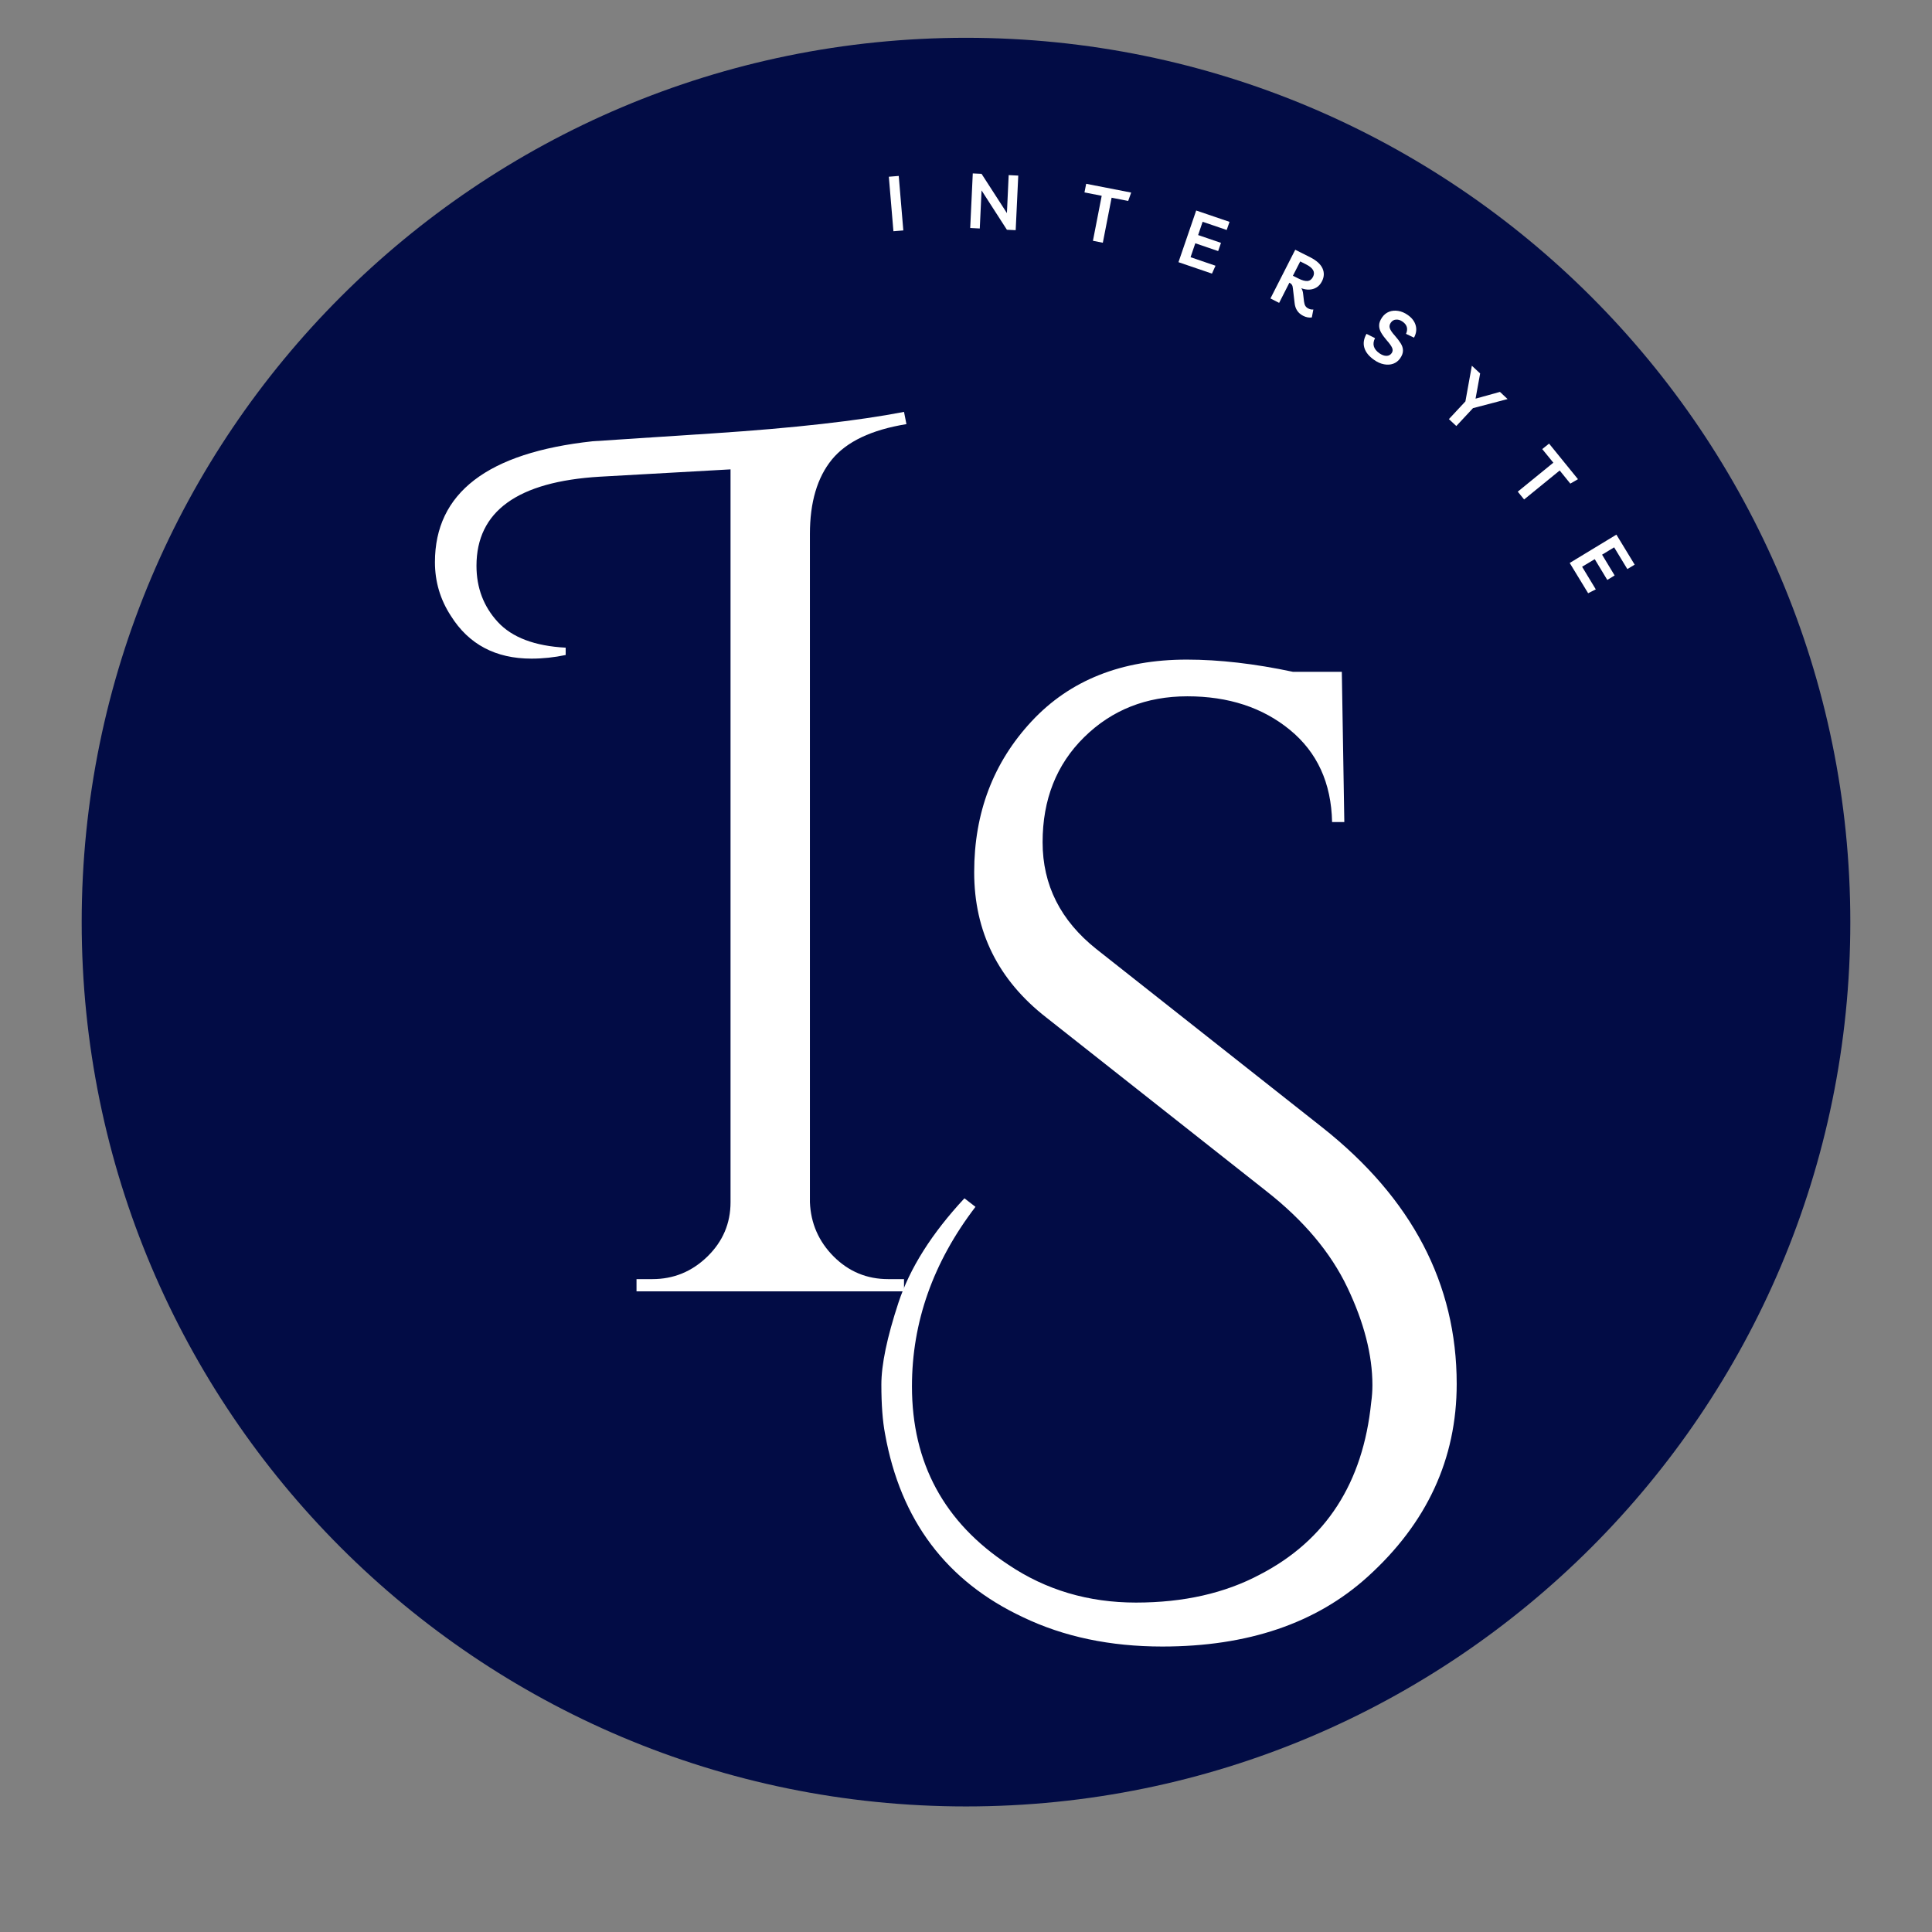 <svg xmlns="http://www.w3.org/2000/svg" xmlns:xlink="http://www.w3.org/1999/xlink" width="500" zoomAndPan="magnify" viewBox="0 0 375 375" height="500" preserveAspectRatio="xMidYMid meet" version="1.0"><rect x="0" y="0" width="375" height="375" fill="#808080" stroke="none"/><defs><g/><clipPath id="08ea1306b3"><path d="M 0.855 0.336 L 344.145 0.336 L 344.145 343.629 L 0.855 343.629 Z M 0.855 0.336 " clip-rule="nonzero"/></clipPath><clipPath id="9853019542"><path d="M 172.5 0.336 C 77.703 0.336 0.855 77.188 0.855 171.984 C 0.855 266.781 77.703 343.629 172.5 343.629 C 267.297 343.629 344.145 266.781 344.145 171.984 C 344.145 77.188 267.297 0.336 172.5 0.336 Z M 172.5 0.336 " clip-rule="nonzero"/></clipPath><clipPath id="7b7877092e"><path d="M 0.855 0.336 L 344.145 0.336 L 344.145 343.629 L 0.855 343.629 Z M 0.855 0.336 " clip-rule="nonzero"/></clipPath><clipPath id="dbe2ceb455"><path d="M 172.5 0.336 C 77.703 0.336 0.855 77.188 0.855 171.984 C 0.855 266.781 77.703 343.629 172.5 343.629 C 267.297 343.629 344.145 266.781 344.145 171.984 C 344.145 77.188 267.297 0.336 172.5 0.336 Z M 172.5 0.336 " clip-rule="nonzero"/></clipPath><clipPath id="eeabdbf708"><rect x="0" width="345" y="0" height="344"/></clipPath><clipPath id="ca9bb437d3"><rect x="0" width="345" y="0" height="368"/></clipPath></defs><g transform="matrix(1, 0, 0, 1, 15, 7)"><g clip-path="url(#ca9bb437d3)"><g clip-path="url(#08ea1306b3)"><g clip-path="url(#9853019542)"><g><g clip-path="url(#eeabdbf708)"><g clip-path="url(#7b7877092e)"><g clip-path="url(#dbe2ceb455)"><path fill="#020c45" d="M 0.855 0.336 L 344.145 0.336 L 344.145 343.629 L 0.855 343.629 Z M 0.855 0.336 " fill-opacity="1" fill-rule="nonzero"/></g></g></g></g></g></g><g fill="#ffffff" fill-opacity="1"><g transform="translate(146.119, 290.309)"><g><path d="M 28.219 -63.062 C 20 -52.312 15.891 -40.695 15.891 -28.219 C 15.891 -13.352 22.129 -1.812 34.609 6.406 C 41.879 11.301 50.133 13.75 59.375 13.75 C 68.625 13.75 76.648 11.93 83.453 8.297 C 96.254 1.66 103.445 -9.477 105.031 -25.125 C 105.188 -26.238 105.266 -27.348 105.266 -28.453 C 105.266 -34.297 103.645 -40.613 100.406 -47.406 C 97.164 -54.207 91.91 -60.453 84.641 -66.141 L 41.969 -99.812 C 32.633 -107.082 27.969 -116.484 27.969 -128.016 C 27.969 -139.555 31.68 -149.316 39.109 -157.297 C 46.547 -165.285 56.586 -169.281 69.234 -169.281 C 75.547 -169.281 82.422 -168.488 89.859 -166.906 L 99.328 -166.906 L 99.812 -137.75 L 97.438 -137.75 C 97.281 -145.332 94.551 -151.297 89.25 -155.641 C 83.957 -159.984 77.32 -162.156 69.344 -162.156 C 61.363 -162.156 54.688 -159.508 49.312 -154.219 C 43.938 -148.926 41.25 -142.129 41.25 -133.828 C 41.25 -125.535 44.727 -118.625 51.688 -113.094 L 95.547 -78.469 C 112.93 -64.719 121.625 -48.125 121.625 -28.688 C 121.625 -14.145 115.852 -1.66 104.312 8.766 C 94.352 17.773 81.078 22.281 64.484 22.281 C 54.367 22.281 45.359 20.383 37.453 16.594 C 22.598 9.633 13.672 -2.219 10.672 -18.969 C 10.191 -21.5 9.953 -24.695 9.953 -28.562 C 9.953 -32.438 11.055 -37.734 13.266 -44.453 C 15.484 -51.172 19.754 -57.926 26.078 -64.719 Z M 28.219 -63.062 "/></g></g></g><g fill="#ffffff" fill-opacity="1"><g transform="translate(81.047, 243.651)"><g><path d="M 76.344 -2.375 L 79.422 -2.375 L 79.422 0 L 27.5 0 L 27.5 -2.375 L 30.578 -2.375 C 34.691 -2.375 38.25 -3.832 41.25 -6.75 C 44.25 -9.676 45.75 -13.195 45.75 -17.312 L 45.75 -159.547 L 20.391 -158.125 C 4.422 -157.176 -3.562 -151.41 -3.562 -140.828 C -3.562 -136.555 -2.18 -132.922 0.578 -129.922 C 3.348 -126.922 7.738 -125.258 13.75 -124.938 L 13.75 -123.516 C 11.531 -123.047 9.316 -122.812 7.109 -122.812 C 0.148 -122.812 -5.062 -125.578 -8.531 -131.109 C -10.594 -134.266 -11.625 -137.738 -11.625 -141.531 C -11.625 -154.969 -1.426 -162.789 18.969 -165 C 19.125 -165 26.984 -165.516 42.547 -166.547 C 58.117 -167.578 70.41 -168.961 79.422 -170.703 L 79.891 -168.328 C 73.098 -167.223 68.273 -164.93 65.422 -161.453 C 62.578 -157.973 61.156 -153.148 61.156 -146.984 L 61.156 -17.312 C 61.32 -13.195 62.863 -9.676 65.781 -6.75 C 68.707 -3.832 72.227 -2.375 76.344 -2.375 Z M 76.344 -2.375 "/></g></g></g><g fill="#ffffff" fill-opacity="1"><g transform="translate(157.319, 37.976)"><g><path d="M 1.094 -0.094 L 0.203 -10.672 L 2.125 -10.828 L 3.016 -0.25 Z M 1.094 -0.094 "/></g></g></g><g fill="#ffffff" fill-opacity="1"><g transform="translate(172.222, 37.208)"><g><path d="M 8.562 -10.219 L 10.422 -10.125 L 9.922 0.469 L 8.219 0.391 L 3.297 -7.25 L 2.953 0.141 L 1.094 0.047 L 1.594 -10.547 L 3.297 -10.469 L 8.219 -2.844 Z M 8.562 -10.219 "/></g></g></g><g fill="#ffffff" fill-opacity="1"><g transform="translate(193.887, 39.097)"><g><path d="M 10.672 -8.719 L 10.094 -7.094 L 6.875 -7.719 L 5.172 1.016 L 3.25 0.641 L 4.953 -8.094 L 1.609 -8.75 L 1.938 -10.422 Z M 10.672 -8.719 "/></g></g></g><g fill="#ffffff" fill-opacity="1"><g transform="translate(212.711, 43.531)"><g><path d="M 10.391 -5.891 L 5.719 -7.484 L 4.844 -4.906 L 9.281 -3.391 L 8.734 -1.797 L 4.297 -3.312 L 3.375 -0.609 L 8.219 1.047 L 7.531 2.578 L 1.031 0.359 L 4.469 -9.672 L 10.938 -7.469 Z M 10.391 -5.891 "/></g></g></g><g fill="#ffffff" fill-opacity="1"><g transform="translate(230.624, 50.429)"><g><path d="M 9.297 2.641 L 9 4.188 C 8.758 4.227 8.488 4.223 8.188 4.172 C 7.895 4.117 7.609 4.02 7.328 3.875 C 6.328 3.375 5.77 2.535 5.656 1.359 L 5.328 -1.438 C 5.305 -1.738 5.242 -1.973 5.141 -2.141 C 5.035 -2.305 4.895 -2.43 4.719 -2.516 L 4.641 -2.547 L 2.656 1.359 L 0.969 0.5 L 5.781 -8.953 L 8.734 -7.469 C 9.93 -6.852 10.711 -6.141 11.078 -5.328 C 11.441 -4.523 11.406 -3.691 10.969 -2.828 C 10.695 -2.297 10.348 -1.898 9.922 -1.641 C 9.492 -1.379 9.023 -1.238 8.516 -1.219 C 8.016 -1.195 7.492 -1.285 6.953 -1.484 C 7.148 -1.211 7.27 -0.848 7.312 -0.391 L 7.484 1.094 C 7.535 1.469 7.625 1.754 7.75 1.953 C 7.875 2.16 8.066 2.328 8.328 2.453 C 8.641 2.617 8.961 2.68 9.297 2.641 Z M 7.891 -6.109 L 6.75 -6.688 L 5.328 -3.906 L 6.391 -3.375 C 7.117 -3.008 7.711 -2.848 8.172 -2.891 C 8.629 -2.941 8.984 -3.211 9.234 -3.703 C 9.703 -4.617 9.254 -5.422 7.891 -6.109 Z M 7.891 -6.109 "/></g></g></g><g fill="#ffffff" fill-opacity="1"><g transform="translate(248.19, 60.225)"><g><path d="M 3.516 2.625 C 2.504 1.914 1.875 1.129 1.625 0.266 C 1.375 -0.586 1.516 -1.484 2.047 -2.422 L 3.703 -1.594 C 3.117 -0.445 3.398 0.531 4.547 1.344 C 5.047 1.688 5.504 1.852 5.922 1.844 C 6.348 1.844 6.688 1.664 6.938 1.312 C 7.156 0.988 7.18 0.645 7.016 0.281 C 6.859 -0.082 6.523 -0.551 6.016 -1.125 C 5.547 -1.664 5.172 -2.176 4.891 -2.656 C 4.617 -3.133 4.488 -3.613 4.5 -4.094 C 4.508 -4.57 4.703 -5.082 5.078 -5.625 C 5.441 -6.145 5.895 -6.508 6.438 -6.719 C 6.977 -6.926 7.562 -6.977 8.188 -6.875 C 8.82 -6.781 9.441 -6.52 10.047 -6.094 C 10.859 -5.531 11.375 -4.852 11.594 -4.062 C 11.812 -3.281 11.703 -2.488 11.266 -1.688 L 9.719 -2.422 C 10.145 -3.398 9.922 -4.191 9.047 -4.797 C 8.617 -5.098 8.191 -5.227 7.766 -5.188 C 7.348 -5.156 7.016 -4.957 6.766 -4.594 C 6.516 -4.238 6.453 -3.875 6.578 -3.5 C 6.703 -3.125 7.031 -2.645 7.562 -2.062 C 8.031 -1.531 8.406 -1.035 8.688 -0.578 C 8.977 -0.117 9.125 0.344 9.125 0.812 C 9.133 1.281 8.953 1.785 8.578 2.328 C 8.223 2.828 7.773 3.176 7.234 3.375 C 6.691 3.57 6.098 3.609 5.453 3.484 C 4.805 3.367 4.16 3.082 3.516 2.625 Z M 3.516 2.625 "/></g></g></g><g fill="#ffffff" fill-opacity="1"><g transform="translate(263.732, 72.02)"><g><path d="M 13.891 -1.562 L 7.172 0.203 L 3.938 3.672 L 2.5 2.328 L 5.703 -1.109 L 6.953 -8.031 L 8.562 -6.531 L 7.672 -1.641 L 12.406 -2.953 Z M 13.891 -1.562 "/></g></g></g><g fill="#ffffff" fill-opacity="1"><g transform="translate(277.502, 85.869)"><g><path d="M 13.781 0.141 L 12.297 1 L 10.234 -1.547 L 3.328 4.078 L 2.094 2.562 L 9 -3.062 L 6.844 -5.703 L 8.172 -6.766 Z M 13.781 0.141 "/></g></g></g><g fill="#ffffff" fill-opacity="1"><g transform="translate(289.117, 101.333)"><g><path d="M 11.75 2.125 L 9.188 -2.094 L 6.844 -0.672 L 9.281 3.359 L 7.859 4.234 L 5.422 0.203 L 2.969 1.672 L 5.625 6.062 L 4.141 6.812 L 0.562 0.938 L 9.625 -4.562 L 13.172 1.266 Z M 11.75 2.125 "/></g></g></g></g></g></svg>